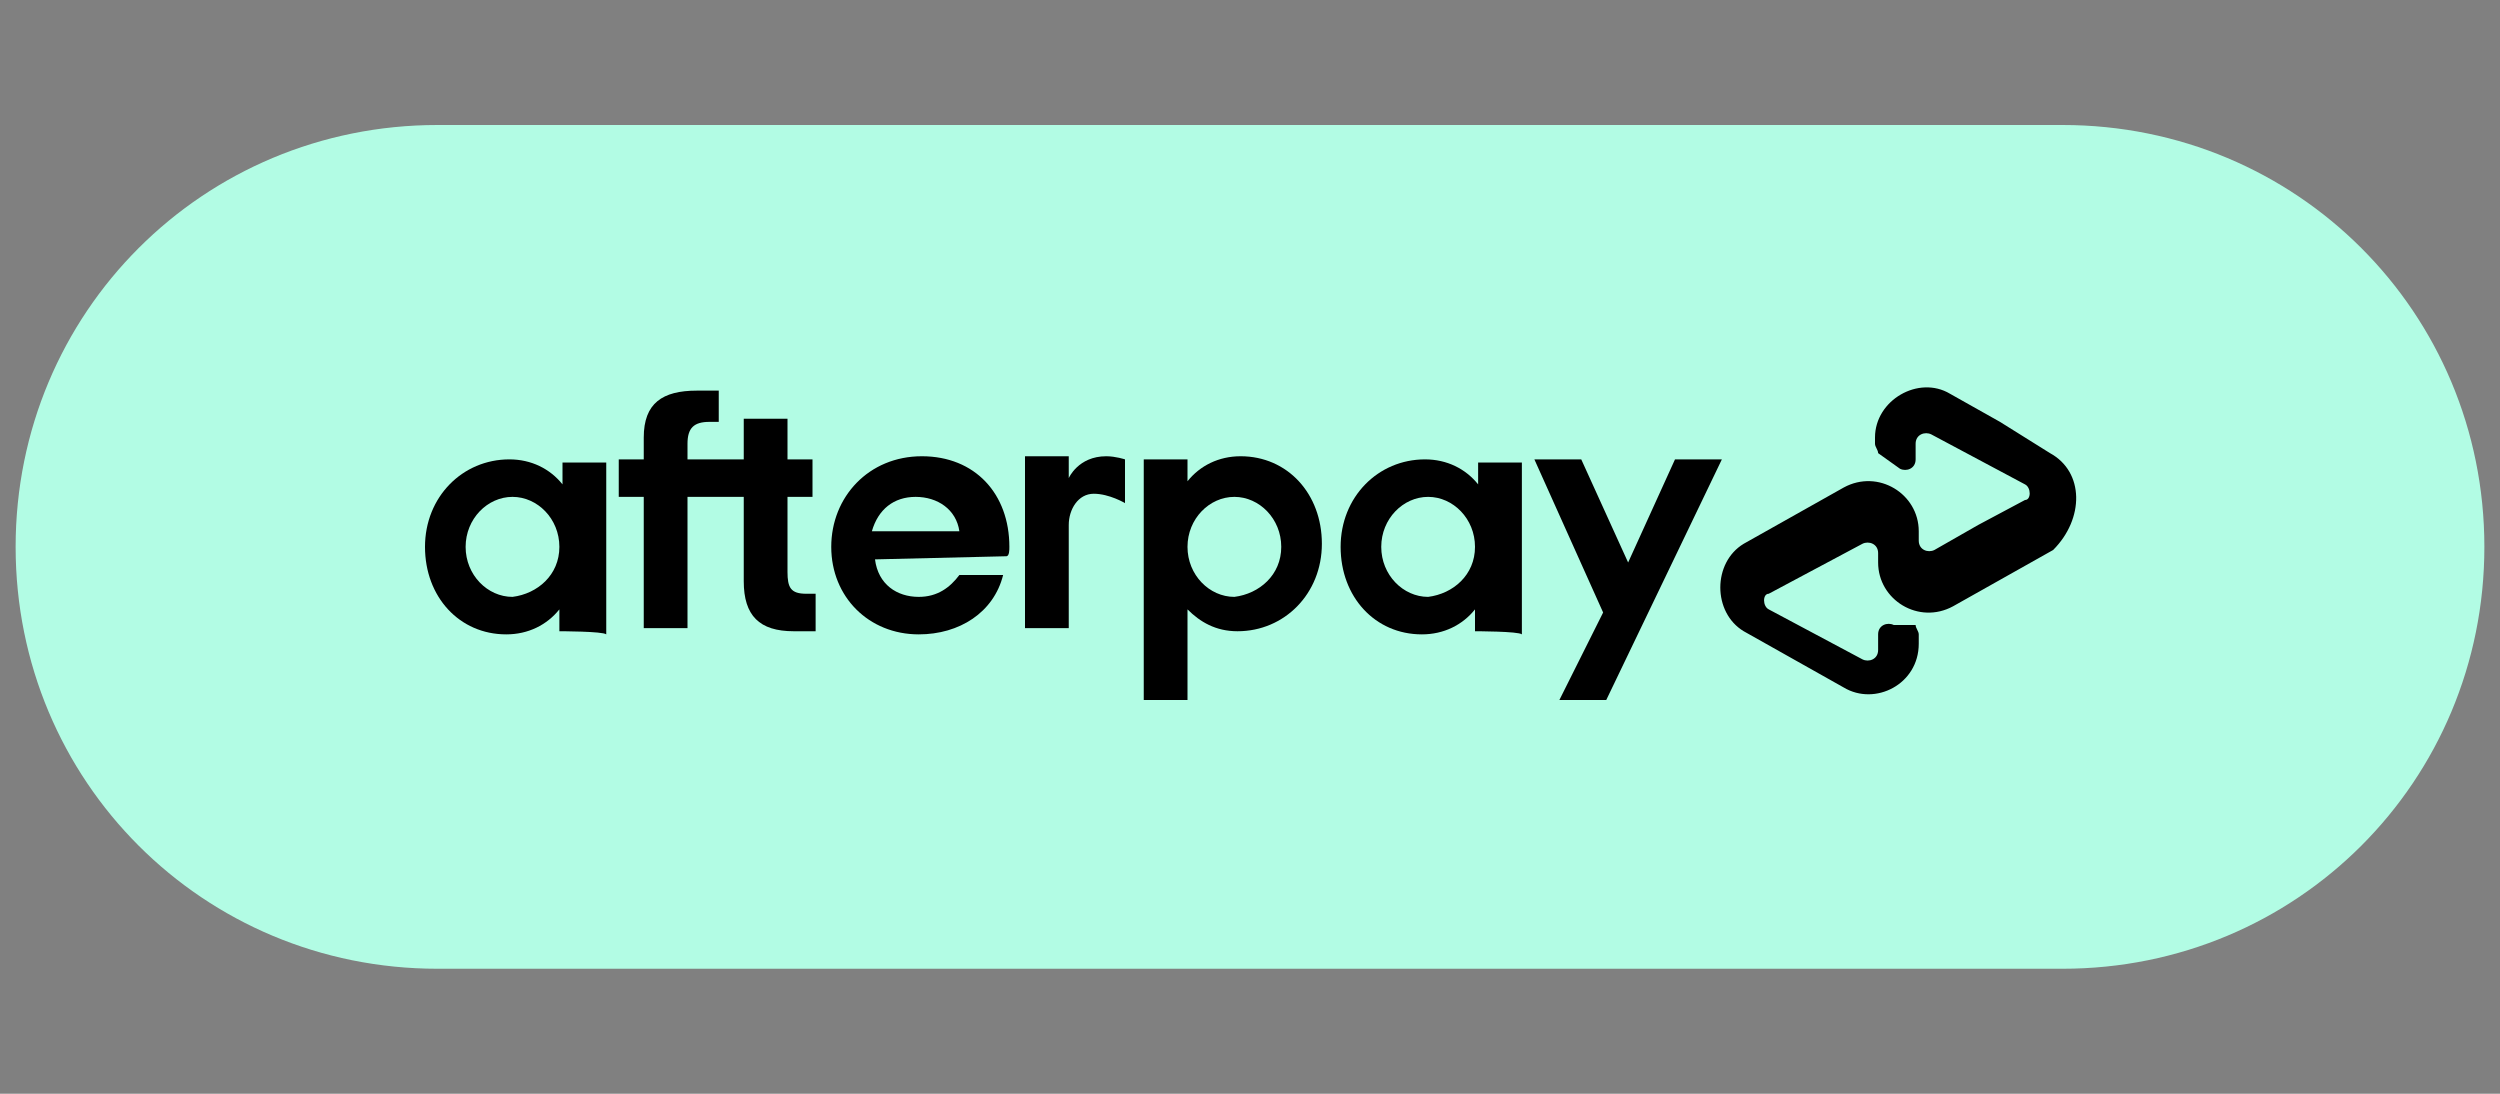 <?xml version="1.0" encoding="utf-8"?>
<!-- Generator: Adobe Illustrator 23.1.1, SVG Export Plug-In . SVG Version: 6.00 Build 0)  -->
<svg version="1.1" id="Layer_1" xmlns="http://www.w3.org/2000/svg" xmlns:xlink="http://www.w3.org/1999/xlink" x="0px" y="0px"
	 viewBox="0 0 80 35" style="enable-background:new 0 0 80 35;" xml:space="preserve">
<rect x="0" y="0" width="80" height="35" fill="#808080" stroke="none"/>
<style type="text/css">
	.st0{fill:#B2FCE4;}
</style>
<path class="st0" d="M66,31H14C6.5,31,0.5,25,0.5,17.5v0C0.5,10,6.5,4,14,4h52c7.5,0,13.5,6,13.5,13.5v0C79.5,25,73.5,31,66,31z"/>
<g>
	<path d="M65.6,14.5L64,13.5l-1.6-0.9C61.4,12,60,12.8,60,14v0.2c0,0.1,0.1,0.2,0.1,0.3l0.7,0.5c0.2,0.1,0.5,0,0.5-0.3v-0.5
		c0-0.3,0.3-0.4,0.5-0.3l1.5,0.8l1.5,0.8c0.2,0.1,0.2,0.5,0,0.5l-1.5,0.8l-1.4,0.8c-0.2,0.1-0.5,0-0.5-0.3v-0.3c0-1.2-1.3-2-2.4-1.4
		l-1.6,0.9l-1.6,0.9c-1,0.6-1,2.2,0,2.8l1.6,0.9l1.6,0.9c1,0.6,2.4-0.1,2.4-1.4v-0.3c0-0.1-0.1-0.2-0.1-0.3L60.6,20
		c-0.2-0.1-0.5,0-0.5,0.3v0.5c0,0.3-0.3,0.4-0.5,0.3l-1.5-0.8l-1.5-0.8c-0.2-0.1-0.2-0.5,0-0.5l1.5-0.8l1.5-0.8
		c0.2-0.1,0.5,0,0.5,0.3v0.3c0,1.2,1.3,2,2.4,1.4l1.6-0.9l1.6-0.9C66.7,16.6,66.7,15.1,65.6,14.5"/>
	<polygon points="55.1,14.7 51.4,22.4 49.9,22.4 51.3,19.6 49.1,14.7 50.6,14.7 52.1,18 53.6,14.7 	"/>
	<path d="M17.9,17.5c0-0.9-0.7-1.6-1.5-1.6c-0.8,0-1.5,0.7-1.5,1.6s0.7,1.6,1.5,1.6C17.2,19,17.9,18.4,17.9,17.5 M17.9,20.2v-0.7
		c-0.4,0.5-1,0.8-1.7,0.8c-1.5,0-2.6-1.2-2.6-2.8s1.2-2.8,2.7-2.8c0.7,0,1.3,0.3,1.7,0.8v-0.7h1.4v5.5
		C19.3,20.2,17.9,20.2,17.9,20.2z"/>
	<path d="M25.8,19c-0.5,0-0.6-0.2-0.6-0.7v-2.4H26v-1.2h-0.8v-1.3h-1.4v1.3H22v-0.5c0-0.5,0.2-0.7,0.7-0.7H23v-1h-0.7
		c-1.1,0-1.7,0.4-1.7,1.5v0.7h-0.8v1.2h0.8v4.2H22v-4.2h1.8v2.7c0,1.1,0.5,1.6,1.6,1.6h0.7v-1.2L25.8,19L25.8,19z"/>
	<path d="M30.7,17c-0.1-0.7-0.7-1.1-1.4-1.1c-0.7,0-1.2,0.4-1.4,1.1H30.7z M28,17.9c0.1,0.8,0.7,1.2,1.4,1.2c0.6,0,1-0.3,1.3-0.7
		h1.4c-0.3,1.2-1.4,1.9-2.7,1.9c-1.6,0-2.8-1.2-2.8-2.8s1.2-2.9,2.9-2.9s2.8,1.2,2.8,2.9c0,0.1,0,0.3-0.1,0.3L28,17.9L28,17.9z"/>
	<path d="M41,17.5c0-0.9-0.7-1.6-1.5-1.6c-0.8,0-1.5,0.7-1.5,1.6s0.7,1.6,1.5,1.6C40.3,19,41,18.4,41,17.5 M36.6,22.4v-7.7H38v0.7
		c0.4-0.5,1-0.8,1.7-0.8c1.5,0,2.6,1.2,2.6,2.8c0,1.6-1.2,2.8-2.7,2.8c-0.7,0-1.2-0.3-1.6-0.7v2.9C38,22.4,36.6,22.4,36.6,22.4z"/>
	<path d="M47.2,17.5c0-0.9-0.7-1.6-1.5-1.6c-0.8,0-1.5,0.7-1.5,1.6s0.7,1.6,1.5,1.6C46.5,19,47.2,18.4,47.2,17.5 M47.2,20.2v-0.7
		c-0.4,0.5-1,0.8-1.7,0.8c-1.5,0-2.6-1.2-2.6-2.8s1.2-2.8,2.7-2.8c0.7,0,1.3,0.3,1.7,0.8v-0.7h1.4v5.5
		C48.6,20.2,47.2,20.2,47.2,20.2z"/>
	<path d="M34.2,15.3c0,0,0.3-0.7,1.2-0.7c0.3,0,0.6,0.1,0.6,0.1v1.4c0,0-0.5-0.3-1-0.3s-0.8,0.5-0.8,1v3.3h-1.4v-5.5h1.4V15.3z"/>
</g>
</svg>
